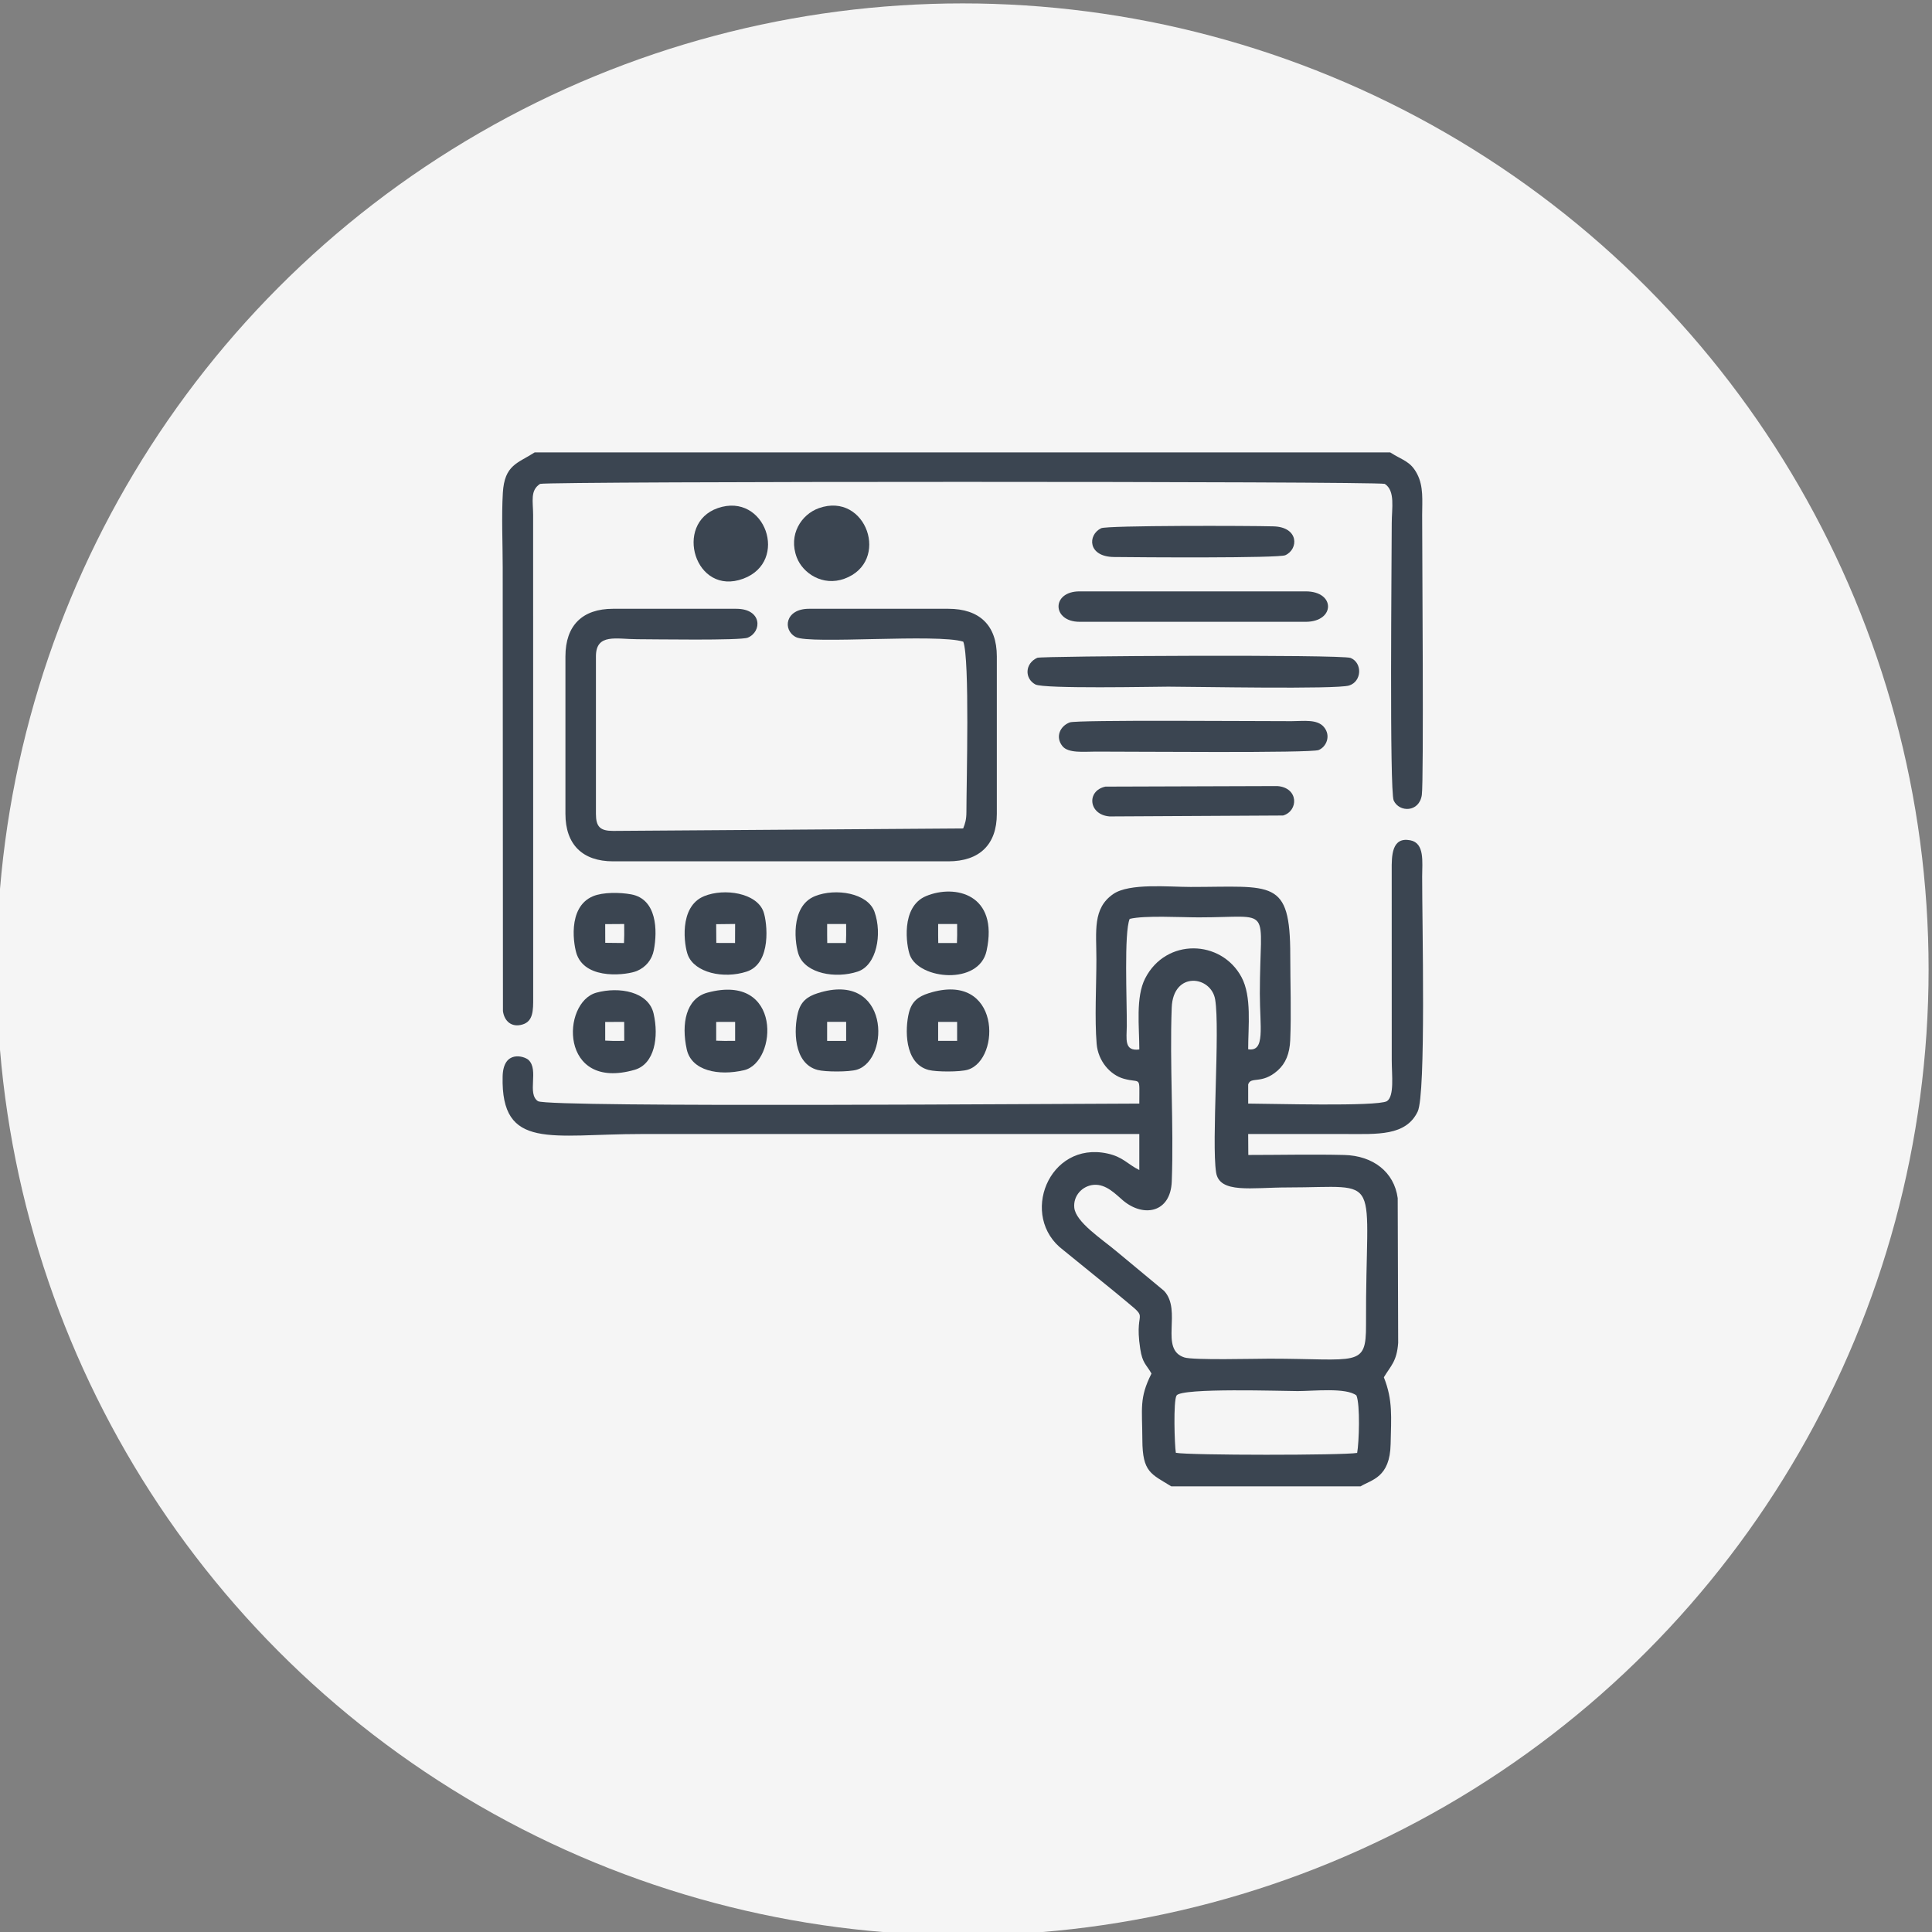 <?xml version="1.0" encoding="UTF-8"?>
<!DOCTYPE svg PUBLIC "-//W3C//DTD SVG 1.1//EN" "http://www.w3.org/Graphics/SVG/1.1/DTD/svg11.dtd">
<!-- Creator: CorelDRAW -->
<svg xmlns="http://www.w3.org/2000/svg" xml:space="preserve" width="33.074mm" height="33.074mm" version="1.1" style="shape-rendering:geometricPrecision; text-rendering:geometricPrecision; image-rendering:optimizeQuality; fill-rule:evenodd; clip-rule:evenodd"
viewBox="0 0 3307.4 3307.4"
 xmlns:xlink="http://www.w3.org/1999/xlink"
 xmlns:xodm="http://www.corel.com/coreldraw/odm/2003">
 <rect x="0" y="0" width="3307.4" height="3307.4" fill="#808080" stroke="none"/>
 <defs>
  <style type="text/css">
   <![CDATA[
    .fil1 {fill:#3B4551}
    .fil0 {fill:whitesmoke}
   ]]>
  </style>
 </defs>
 <g id="Layer_x0020_1">
  <circle class="fil0" cx="1647.93" cy="1659.47" r="1653.64"/>
  <path class="fil1" d="M2322.08 2388.89c6.65,16 4.48,80.78 1.24,98.36 -24.04,4.24 -288.02,4.27 -310.38,-0.21 -2.19,-12.63 -4.57,-88.79 1.21,-98.06 8.44,-13.52 182.09,-7.56 207.3,-7.56 27.03,0 83.07,-6.39 100.63,7.47zm-483.01 -321.5c-2.03,-20.55 13.91,-37.46 33.34,-39.05 21.46,-1.75 38.12,16.67 50.16,26.79 35.15,29.55 81.4,21.04 83.39,-32.62 3.64,-97.8 -3.77,-199.83 -0.09,-297.54 2.38,-63.09 67.69,-54.84 74.41,-13.73 8.5,51.96 -6.43,244.26 1.55,295.78 5.71,36.83 60.58,25.78 122.34,25.78 167.23,0 133.18,-29.49 134.33,235.13 0.32,73.87 -14.46,58 -165.45,58 -24.99,0 -130.22,2.82 -145.56,-2.13 -43.46,-14.01 -3.08,-80.28 -34.78,-114.05l-81.21 -67.44c-25.73,-21.57 -69.99,-50.22 -72.43,-74.92zm94.85 -494.36c26.24,-6.24 87.34,-2.58 118.14,-2.58 129.94,0 104.67,-22.76 104.67,130.51 0,57.72 9.71,99.97 -19.97,95.28 -0.03,-39.34 6.37,-90.37 -11.46,-123.54 -34.69,-64.54 -129.32,-67.34 -164.9,2.23 -16.52,32.31 -9.99,82.72 -9.99,121.66 -26.66,3.52 -21.6,-18.48 -21.44,-40.25 0.32,-43.36 -4.98,-160.17 4.95,-183.31zm71.15 971.42l324.18 0c18.68,-11.45 50.27,-14.78 51.38,-72.44 0.87,-45.89 4.12,-74.75 -11.61,-114.23 12.22,-20.19 22.14,-27.21 24.52,-58.77l-0.8 -247.98c-6.08,-44.7 -42.17,-72.63 -91.65,-73.83 -53.96,-1.3 -109.68,-0.01 -164.1,-0.01l-0.22 -35.85c55.88,0 111.77,0 167.65,0 52.99,0 102.32,3.77 122.51,-38.41 14.48,-30.26 7.55,-324.64 7.68,-402.48 0.04,-24.86 4.56,-57.14 -20.32,-61.96 -31.96,-6.18 -31.96,26.7 -31.81,51.59l0.05 324.96c0,25.37 4.81,61.41 -8.31,70.12 -17.99,9.5 -200.77,4.11 -237.44,4.07l-0.01 -32.71c4.37,-14.51 23.06,0.45 50.46,-23.88 13.77,-12.23 20.53,-29 21.51,-52.01 1.98,-46.77 0.07,-98.08 0.07,-145.35 0.01,-131.92 -30.37,-116.91 -170.58,-116.91 -37.64,0 -104.83,-6.94 -132.48,12.15 -35.61,24.58 -28.82,63.62 -28.82,111.67 0,44.4 -3.18,102.02 0.44,144.83 2.51,29.59 23.18,53.02 46.17,59.58 30.65,8.72 26.85,-7.34 26.85,42.64 -108.03,0.01 -1008.11,7.16 -1029.41,-4.08 -19.36,-12.86 2.13,-53.57 -16.24,-70.65 -7.09,-6.58 -43.14,-17.72 -44.27,28.11 -3.15,127.42 83.13,98.72 237.48,98.72l852.44 0 0 61.65c-20.17,-9.94 -27.8,-22.45 -54.55,-28.27 -100.82,-21.95 -151.95,108.26 -75.54,165.32l87.81 71.33c68.7,57.51 31.68,19.11 43.87,97.77 3.87,25.02 10.2,26.23 19.25,42.25 -21.32,42.36 -15.8,59.18 -15.62,113.63 0.19,55.35 14.85,58.1 49.46,79.43z"/>
  <path class="fil1" d="M2379.94 774.5l-1464.68 0c-28.99,18.72 -51.58,21.1 -54.43,69.19 -2.38,40.09 -0.24,87.02 -0.24,127.86l0.42 759.34c2.3,17.17 14.8,28.73 33.76,22.85 18,-5.58 18.12,-24.01 18,-45.83l-0.1 -826.25c-0.04,-23.53 -5.48,-42.17 11.94,-53.31 17.94,-4.57 1428.04,-4.57 1445.98,0 18.33,11.71 11.94,41.87 11.94,67.14 -0.01,60.02 -4.09,458.74 3.37,474.94 9.5,20.64 43.66,20.48 48.12,-9.38 3.55,-23.78 0.53,-418.14 0.59,-479.39 0.03,-25.16 2.52,-48.57 -8.38,-69.88 -11.6,-22.63 -24.73,-23.36 -46.29,-37.28z"/>
  <path class="fil1" d="M967.97 1123.65l0 269.64c0,52.1 28.93,81.24 81.58,81.24l573.85 0c53.07,-0.01 83.08,-28.38 83.08,-81.24l0 -269.64c0,-53.54 -29.94,-81.47 -83.08,-81.47l-238.52 0c-40.97,0 -45.59,36.47 -22.32,48.5 24.17,12.49 242.33,-6.26 286.46,7.8 11.34,29.27 5.39,242.47 5.39,291.35 0,13.24 -2.17,19.9 -5.56,28.42l-599.3 4.19c-22.05,0 -29.37,-7.01 -29.37,-29.15l0 -269.64c0,-40.01 35.26,-29.37 70.85,-29.37 25.55,0.01 176.55,2.54 189.1,-2.67 24.66,-10.24 24.65,-49.42 -19.7,-49.42l-210.88 -0.01c-52.43,0 -81.57,28.35 -81.58,81.47z"/>
  <path class="fil1" d="M1775.75 1126.08c-21.31,9.66 -22.08,35.37 -3.37,45.59 14.48,7.9 203.37,3.83 227.83,3.83 43.49,0 287.71,4.86 309.36,-1.99 21.79,-6.89 23.09,-38.54 2.66,-47.15 -14.88,-6.27 -529.49,-3.44 -536.48,-0.28z"/>
  <path class="fil1" d="M1831.34 1236.68c-16.43,6.13 -25.29,24.76 -12.54,40.65 9.96,12.44 36.69,9.38 56.96,9.34 58.16,-0.12 368.34,2.8 381.65,-2.69 13.35,-5.52 21.42,-24.51 9.08,-39.31 -11.55,-13.84 -34.48,-10.15 -55.41,-10.09 -57.42,0.13 -367.33,-2.53 -379.74,2.1z"/>
  <path class="fil1" d="M1848.1 1064.46l387.18 0.01c50.31,0 51.49,-52.1 0,-52.09l-387.18 0c-48.66,0 -47.31,52.08 0,52.08z"/>
  <path class="fil1" d="M1885.02 904.3c-23.43,11.47 -23,48.62 21.7,49.24 43.84,0.61 282,2.14 293.56,-3.05 22.94,-10.29 23.55,-48.16 -20.08,-49.41 -41.27,-1.19 -284.95,-1.79 -295.18,3.22z"/>
  <path class="fil1" d="M1892.33 1346.62c-32.8,7 -29.01,48.39 7.35,51.05l296.77 -1.59c26.55,-7.61 27.14,-47.65 -9.76,-50.4l-294.36 0.94z"/>
  <path class="fil1" d="M1226.05 1749.45l32.42 -0.1 0 32.5 -18.79 0.06 -13.61 -0.36 -0.02 -32.1zm-14.91 -50.17c-36.94,9.97 -45.11,53.23 -35.5,97.08 8.1,36.94 54.81,45.86 98.1,35.7 57.37,-13.46 65.76,-167.41 -62.6,-132.78z"/>
  <path class="fil1" d="M1036.04 1749.51l32.51 -0.16 0.12 32.51 -19.12 0.09 -13.5 -0.55 -0.01 -31.89zm-14.98 -50.2c-60.49,16.55 -63.56,169.44 65.49,132.06 34,-9.85 41.63,-56.07 32.32,-96.35 -8.66,-37.45 -58.79,-46.38 -97.81,-35.71z"/>
  <path class="fil1" d="M1415.99 1581.82l32.51 0 0.05 18.89 -0.37 13.61 -32.03 0 -0.16 -13.61 0 -18.89zm-20.6 -47.81c-44.08,17.55 -34.26,84.75 -27.81,101.28 12.18,31.23 62.38,40.59 100.75,27.96 32.49,-10.7 42.23,-64.31 28.77,-102.22 -11.53,-32.46 -66.71,-40.94 -101.71,-27.02z"/>
  <path class="fil1" d="M1606.04 1581.82l32.47 0.01 0.06 18.88 -0.37 13.61 -32 0 -0.18 -13.61 0.02 -18.89zm-20.6 -47.86c-44.05,18.32 -33.79,85.46 -27.71,101.37 15.85,41.56 118.21,51.7 131.15,-7.48 21.22,-97.11 -53.77,-114.55 -103.44,-93.89z"/>
  <path class="fil1" d="M1415.96 1749.32l32.56 0.01 0.01 32.57 -32.57 0 0 -32.58zm-16.23 -49.04c-17.92,5.74 -28.88,14.32 -33.75,33.46 -6.97,27.42 -8.47,86.71 33.63,97.89 13.47,3.58 53.79,3.63 67.1,-0.37 57.8,-17.32 56.18,-170.42 -66.98,-130.98z"/>
  <path class="fil1" d="M1606.02 1749.35l32.48 0 0.01 32.51 -32.48 -0.02 -0.01 -32.49zm-16.21 -49.08c-17.93,5.69 -28.95,14.09 -33.82,33.37 -6.65,26.37 -8.65,86.92 33.72,98.03 13.41,3.52 53.9,3.6 67.1,-0.44 57.36,-17.53 56.51,-170.16 -67,-130.96z"/>
  <path class="fil1" d="M1226.02 1582.13l32.43 -0.37 -0.12 32.57 -32.06 -0.11 -0.25 -32.09zm-20.57 -48c-44.2,18.08 -34.03,85.25 -27.84,100.98 11.75,29.88 60.69,41.21 100.63,28.18 43.19,-14.1 35.13,-84.59 28.83,-102.37 -11.43,-32.33 -67.03,-40.93 -101.62,-26.79z"/>
  <path class="fil1" d="M1036.03 1582.03l32.52 -0.21 0.07 18.89 -0.39 13.67 -32.1 -0.36 -0.1 -31.99zm-20.63 -47.85c-45.44,18.77 -32.99,86.84 -27.64,100.65 17.07,44.02 87.24,33.87 102.56,27.38 14.87,-6.3 25.79,-18.84 29.05,-36.03 6.26,-33.05 5.42,-86.95 -38.83,-95.12 -19.51,-3.59 -48.23,-3.87 -65.14,3.12z"/>
  <path class="fil1" d="M1401.86 869.9c-30.02,10.64 -52.8,45.42 -37.82,84.48 10.4,27.12 44.5,49.75 81.39,36.38 79.72,-28.91 37.64,-149.62 -43.57,-120.86z"/>
  <path class="fil1" d="M1228.81 869.81c-75.99,26.23 -39.24,151.67 43.65,120.83 79.16,-29.44 37.44,-148.82 -43.65,-120.83z"/>
 </g>
</svg>
